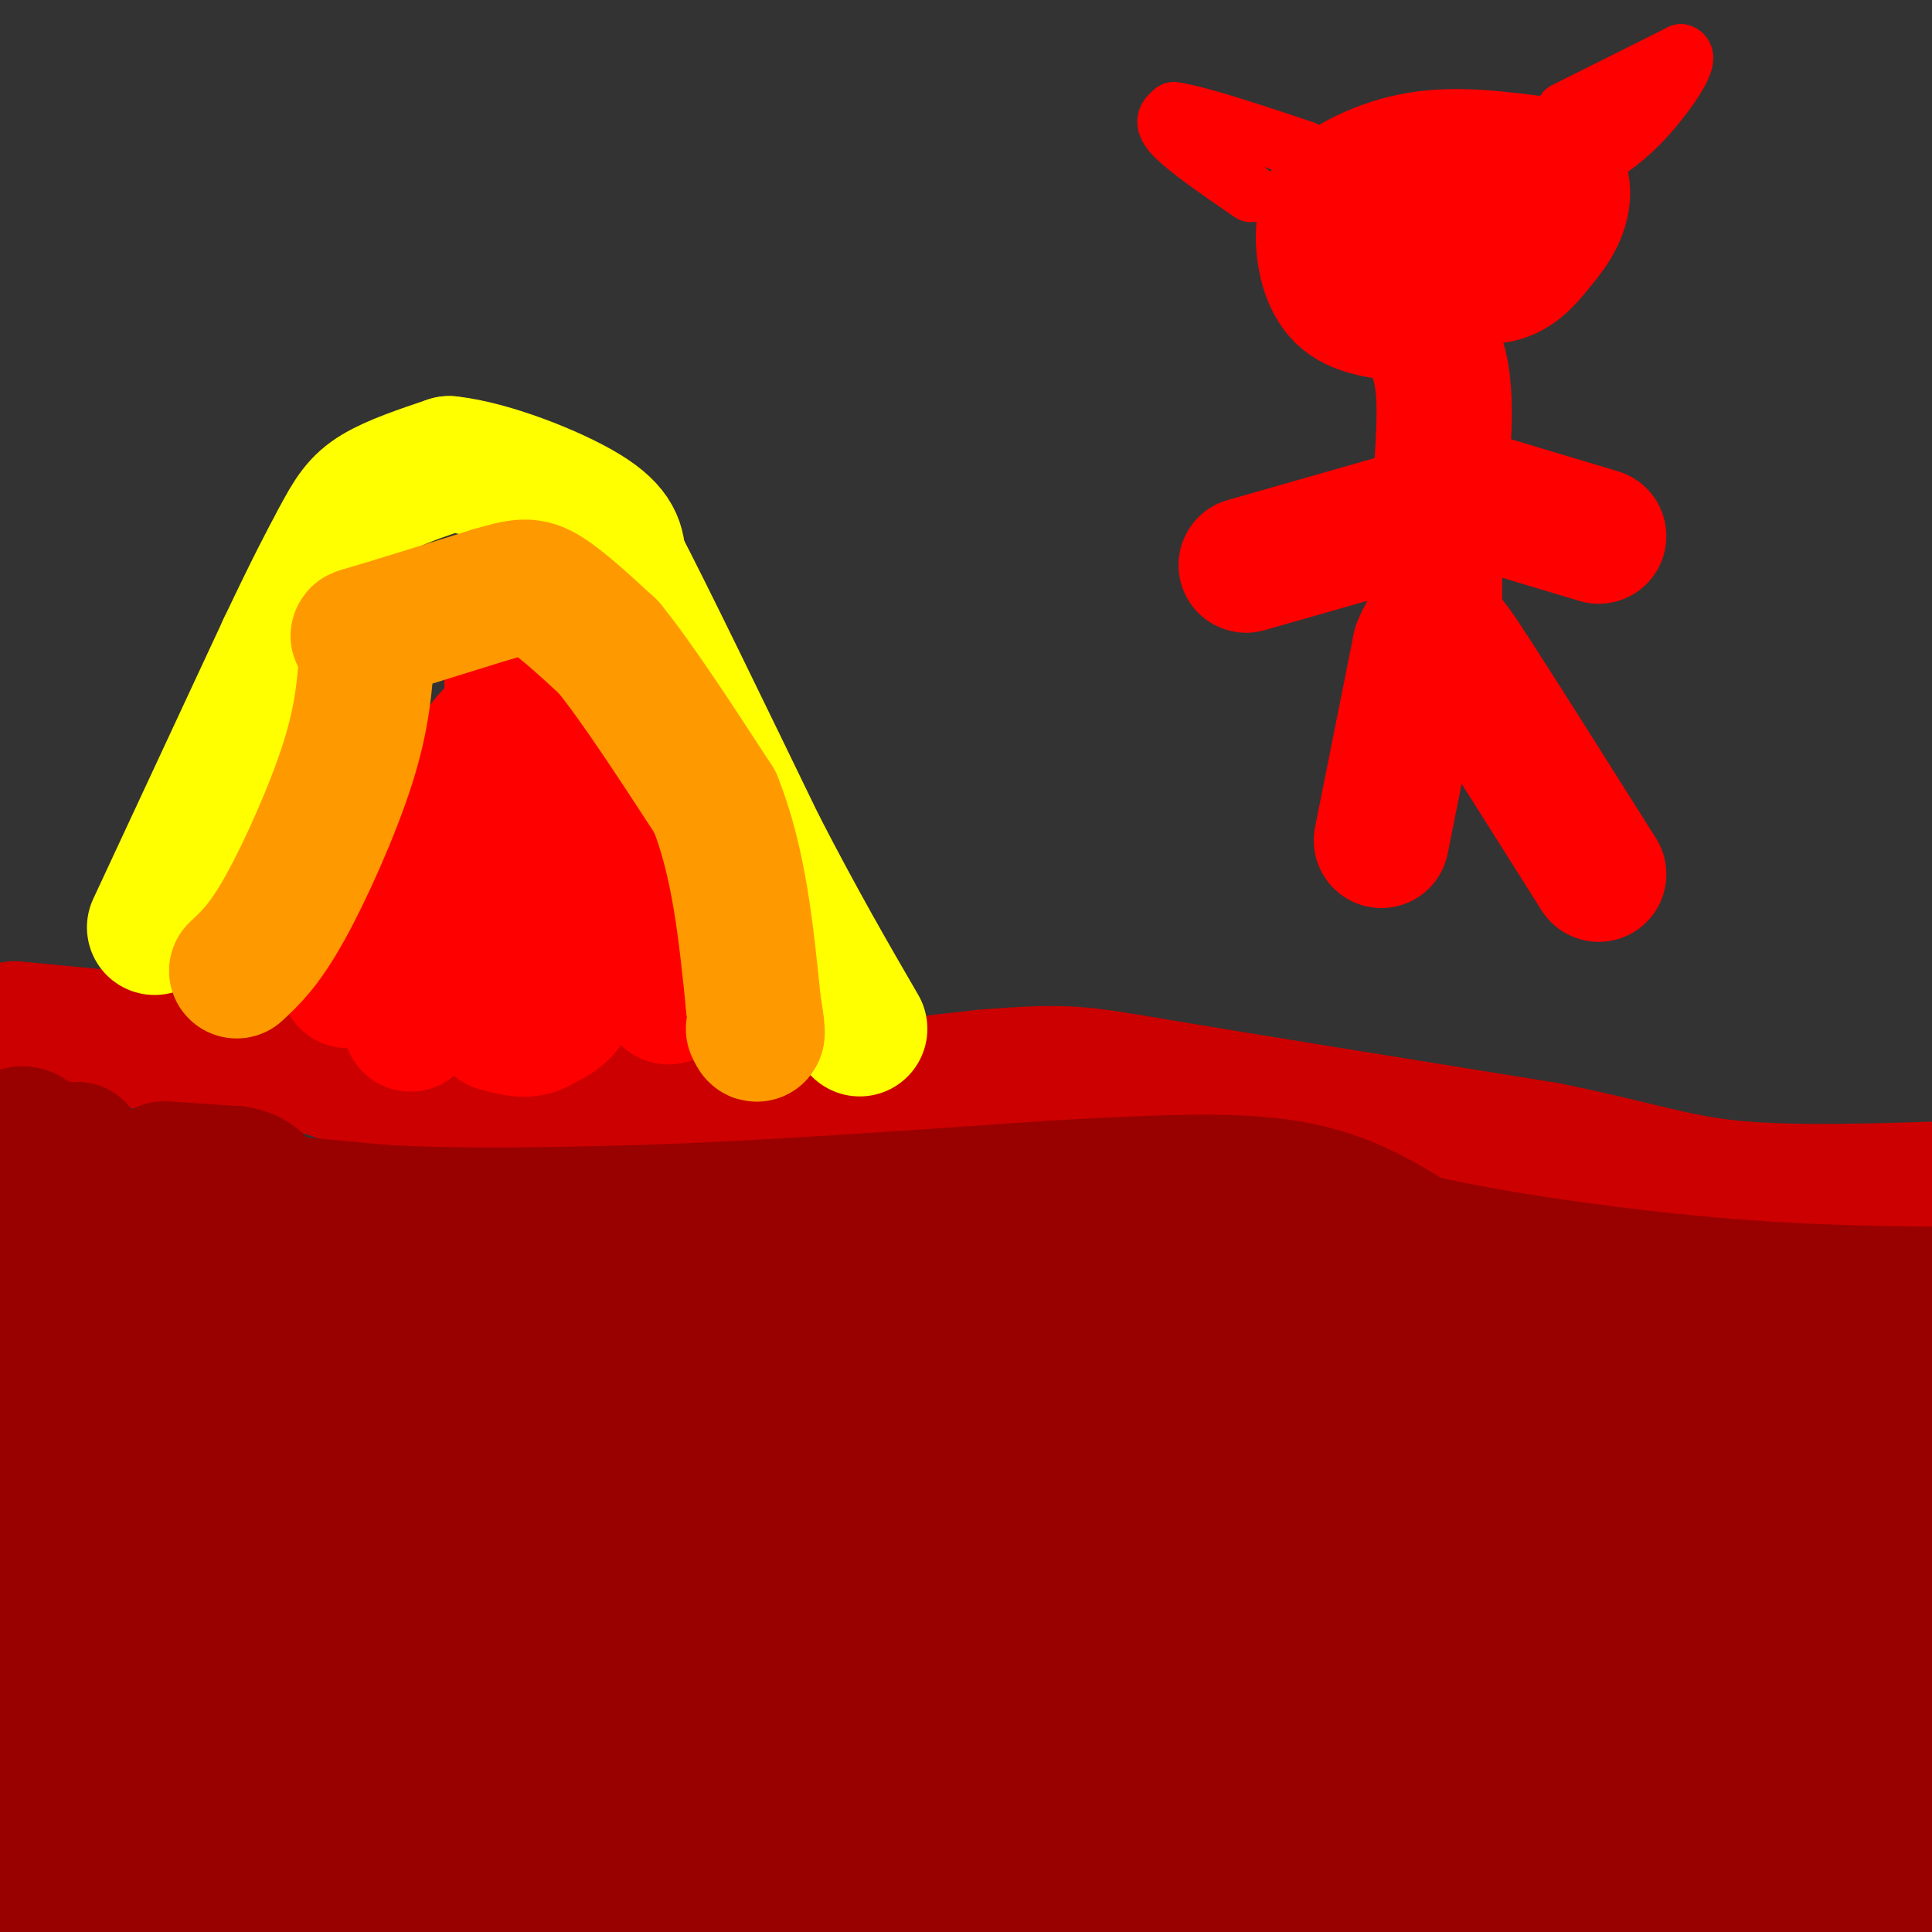 <svg viewBox='0 0 400 400' version='1.1' xmlns='http://www.w3.org/2000/svg' xmlns:xlink='http://www.w3.org/1999/xlink'><rect x="0" y="0" width="400" height="400" fill="#333333" stroke="none"/><g fill='none' stroke='#cc0000' stroke-width='28' stroke-linecap='round' stroke-linejoin='round'><path d='M3,213c0.000,0.000 52.000,5.000 52,5'/><path d='M55,218c14.444,3.133 24.556,8.467 35,11c10.444,2.533 21.222,2.267 32,2'/><path d='M122,231c19.000,-1.000 50.500,-4.500 82,-8'/><path d='M204,223c17.200,-1.378 19.200,-0.822 36,2c16.800,2.822 48.400,7.911 80,13'/><path d='M320,238c18.978,3.800 26.422,6.800 39,8c12.578,1.200 30.289,0.600 48,0'/></g>
<g fill='none' stroke='#990000' stroke-width='28' stroke-linecap='round' stroke-linejoin='round'><path d='M7,236c-1.673,-1.333 -3.346,-2.667 -5,2c-1.654,4.667 -3.289,15.333 -2,25c1.289,9.667 5.501,18.333 7,36c1.499,17.667 0.285,44.333 1,62c0.715,17.667 3.357,26.333 6,35'/><path d='M14,396c1.000,10.500 0.500,19.250 0,28'/><path d='M16,238c0.250,2.417 0.500,4.833 11,7c10.500,2.167 31.250,4.083 52,6'/><path d='M79,251c18.000,1.000 37.000,0.500 56,0'/><path d='M135,251c23.167,-0.833 53.083,-2.917 83,-5'/><path d='M218,246c22.644,-1.267 37.756,-1.933 49,0c11.244,1.933 18.622,6.467 26,11'/><path d='M293,257c15.200,3.622 40.200,7.178 61,9c20.800,1.822 37.400,1.911 54,2'/><path d='M34,242c0.000,0.000 15.000,1.000 15,1'/><path d='M49,243c3.333,0.667 4.167,1.833 5,3'/><path d='M19,251c2.280,29.847 4.560,59.694 10,80c5.440,20.306 14.041,31.071 21,38c6.959,6.929 12.278,10.022 16,13c3.722,2.978 5.848,5.840 14,0c8.152,-5.840 22.329,-20.383 43,-32c20.671,-11.617 47.835,-20.309 75,-29'/><path d='M198,321c27.044,-5.889 57.156,-6.111 86,-2c28.844,4.111 56.422,12.556 84,21'/><path d='M368,340c16.369,-1.786 15.292,-16.750 19,-24c3.708,-7.250 12.202,-6.786 16,-8c3.798,-1.214 2.899,-4.107 2,-7'/><path d='M404,287c-5.839,-2.530 -11.679,-5.060 -20,-5c-8.321,0.060 -19.125,2.708 -43,0c-23.875,-2.708 -60.821,-10.774 -81,-14c-20.179,-3.226 -23.589,-1.613 -27,0'/><path d='M233,268c-22.167,-0.833 -64.083,-2.917 -106,-5'/><path d='M127,263c-34.167,1.000 -66.583,6.000 -99,11'/><path d='M28,274c-16.798,2.226 -9.292,2.292 -6,1c3.292,-1.292 2.369,-3.940 6,-4c3.631,-0.060 11.815,2.470 20,5'/><path d='M48,276c6.303,2.167 12.059,5.083 14,8c1.941,2.917 0.067,5.833 14,1c13.933,-4.833 43.674,-17.417 58,-23c14.326,-5.583 13.236,-4.167 23,-2c9.764,2.167 30.382,5.083 51,8'/><path d='M208,268c12.244,5.067 17.356,13.733 51,17c33.644,3.267 95.822,1.133 158,-1'/><path d='M391,297c-8.356,-0.133 -16.711,-0.267 -29,5c-12.289,5.267 -28.511,15.933 -30,20c-1.489,4.067 11.756,1.533 25,-1'/><path d='M357,321c8.556,-2.275 17.445,-7.463 23,-9c5.555,-1.537 7.776,0.577 10,1c2.224,0.423 4.452,-0.845 5,5c0.548,5.845 -0.583,18.805 -4,30c-3.417,11.195 -9.119,20.627 -12,30c-2.881,9.373 -2.940,18.686 -3,28'/><path d='M387,404c0.000,0.000 17.000,-11.000 17,-11'/><path d='M403,390c-6.238,-2.863 -12.476,-5.726 -10,-14c2.476,-8.274 13.667,-21.958 7,-35c-6.667,-13.042 -31.190,-25.440 -47,-33c-15.810,-7.560 -22.905,-10.280 -30,-13'/><path d='M323,295c-9.178,-4.432 -17.122,-9.014 -22,-9c-4.878,0.014 -6.689,4.622 -31,6c-24.311,1.378 -71.122,-0.475 -100,-2c-28.878,-1.525 -39.822,-2.721 -60,-6c-20.178,-3.279 -49.589,-8.639 -79,-14'/><path d='M31,270c-18.500,0.167 -25.250,7.583 -32,15'/><path d='M0,306c14.006,-0.315 28.012,-0.631 44,-6c15.988,-5.369 33.958,-15.792 38,-20c4.042,-4.208 -5.845,-2.202 -19,5c-13.155,7.202 -29.577,19.601 -46,32'/><path d='M17,317c8.320,5.113 52.120,1.894 93,4c40.880,2.106 78.841,9.537 101,13c22.159,3.463 28.517,2.959 34,0c5.483,-2.959 10.092,-8.374 24,-10c13.908,-1.626 37.117,0.535 47,0c9.883,-0.535 6.442,-3.768 3,-7'/><path d='M319,317c0.868,-2.807 1.536,-6.324 0,-9c-1.536,-2.676 -5.278,-4.511 -18,-8c-12.722,-3.489 -34.425,-8.632 -60,-11c-25.575,-2.368 -55.021,-1.962 -70,0c-14.979,1.962 -15.489,5.481 -16,9'/><path d='M155,298c-15.111,9.222 -44.889,27.778 -58,28c-13.111,0.222 -9.556,-17.889 -6,-36'/><path d='M91,290c-6.961,-5.241 -21.364,-0.343 -28,3c-6.636,3.343 -5.505,5.131 -2,8c3.505,2.869 9.383,6.821 19,9c9.617,2.179 22.974,2.587 39,3c16.026,0.413 34.722,0.832 45,0c10.278,-0.832 12.139,-2.916 14,-5'/><path d='M178,308c3.662,-1.373 5.817,-2.306 4,-4c-1.817,-1.694 -7.604,-4.148 -12,-5c-4.396,-0.852 -7.399,-0.100 -9,1c-1.601,1.100 -1.801,2.550 -2,4'/><path d='M159,304c12.745,3.289 45.607,9.511 72,12c26.393,2.489 46.318,1.244 46,3c-0.318,1.756 -20.879,6.512 -34,4c-13.121,-2.512 -18.802,-12.292 -31,-17c-12.198,-4.708 -30.914,-4.345 -56,-4c-25.086,0.345 -56.543,0.673 -88,1'/><path d='M68,303c-10.726,1.186 6.457,3.652 18,4c11.543,0.348 17.444,-1.422 19,-5c1.556,-3.578 -1.235,-8.963 5,6c6.235,14.963 21.496,50.275 19,64c-2.496,13.725 -22.748,5.862 -43,-2'/><path d='M86,370c-4.119,-8.190 7.083,-27.667 17,-39c9.917,-11.333 18.548,-14.524 16,-11c-2.548,3.524 -16.274,13.762 -30,24'/><path d='M89,344c-10.622,8.311 -22.178,17.089 -28,16c-5.822,-1.089 -5.911,-12.044 -6,-23'/><path d='M55,337c-1.754,-5.223 -3.140,-6.781 -4,-4c-0.860,2.781 -1.193,9.903 -1,14c0.193,4.097 0.912,5.171 5,2c4.088,-3.171 11.544,-10.585 19,-18'/><path d='M74,331c5.929,-6.000 11.250,-12.000 2,-3c-9.250,9.000 -33.071,33.000 -48,44c-14.929,11.000 -20.964,9.000 -27,7'/><path d='M1,379c-2.952,-3.321 3.167,-15.125 7,-21c3.833,-5.875 5.381,-5.821 7,-5c1.619,0.821 3.310,2.411 5,4'/><path d='M20,357c6.321,8.738 19.625,28.583 26,37c6.375,8.417 5.821,5.405 9,4c3.179,-1.405 10.089,-1.202 17,-1'/><path d='M72,397c5.452,-1.071 10.583,-3.250 13,-5c2.417,-1.750 2.119,-3.071 -13,-1c-15.119,2.071 -45.060,7.536 -75,13'/><path d='M29,403c52.220,-9.879 104.440,-19.758 128,-24c23.560,-4.242 18.459,-2.848 24,0c5.541,2.848 21.722,7.152 51,9c29.278,1.848 71.651,1.242 104,4c32.349,2.758 54.675,8.879 77,15'/><path d='M403,391c-6.667,1.750 -13.333,3.500 -44,5c-30.667,1.500 -85.333,2.750 -140,4'/><path d='M219,400c-35.429,1.071 -54.000,1.750 -75,0c-21.000,-1.750 -44.429,-5.929 -51,-10c-6.571,-4.071 3.714,-8.036 14,-12'/><path d='M107,378c6.679,-5.833 16.375,-14.417 31,-21c14.625,-6.583 34.179,-11.167 56,-10c21.821,1.167 45.911,8.083 70,15'/><path d='M264,362c34.000,2.167 84.000,0.083 134,-2'/><path d='M398,360c17.512,-0.060 -5.708,0.792 -24,-4c-18.292,-4.792 -31.655,-15.226 -45,-18c-13.345,-2.774 -26.673,2.113 -40,7'/><path d='M289,345c-16.133,1.578 -36.467,2.022 -46,3c-9.533,0.978 -8.267,2.489 -7,4'/><path d='M236,352c-6.689,-0.356 -19.911,-3.244 -32,-2c-12.089,1.244 -23.044,6.622 -34,12'/><path d='M170,362c-3.033,1.834 6.383,0.419 11,3c4.617,2.581 4.435,9.156 15,12c10.565,2.844 31.876,1.955 42,1c10.124,-0.955 9.062,-1.978 8,-3'/><path d='M246,375c11.733,-0.511 37.067,-0.289 51,-1c13.933,-0.711 16.467,-2.356 19,-4'/><path d='M316,370c4.393,-1.190 5.875,-2.167 11,0c5.125,2.167 13.893,7.476 23,11c9.107,3.524 18.554,5.262 28,7'/><path d='M378,388c-2.711,-2.231 -23.490,-11.309 -34,-17c-10.510,-5.691 -10.753,-7.994 -31,-9c-20.247,-1.006 -60.499,-0.716 -79,0c-18.501,0.716 -15.250,1.858 -12,3'/><path d='M222,365c-6.333,-0.333 -16.167,-2.667 -26,-5'/></g>
<g fill='none' stroke='#ff0000' stroke-width='28' stroke-linecap='round' stroke-linejoin='round'><path d='M76,197c0.000,0.000 23.000,-41.000 23,-41'/><path d='M99,156c5.133,-7.311 6.467,-5.089 7,-6c0.533,-0.911 0.267,-4.956 0,-9'/><path d='M106,141c0.533,-2.111 1.867,-2.889 7,7c5.133,9.889 14.067,30.444 23,51'/><path d='M136,199c4.000,9.500 2.500,7.750 1,6'/><path d='M78,196c0.000,0.000 -6.000,7.000 -6,7'/></g>
<g fill='none' stroke='#ffff00' stroke-width='28' stroke-linecap='round' stroke-linejoin='round'><path d='M32,192c0.000,0.000 27.000,-58.000 27,-58'/><path d='M59,134c6.333,-13.333 8.667,-17.667 11,-22'/><path d='M70,112c2.822,-5.378 4.378,-7.822 8,-10c3.622,-2.178 9.311,-4.089 15,-6'/><path d='M93,96c8.244,0.844 21.356,5.956 28,10c6.644,4.044 6.822,7.022 7,10'/><path d='M128,116c6.000,11.500 17.500,35.250 29,59'/><path d='M157,175c8.333,16.167 14.667,27.083 21,38'/></g>
<g fill='none' stroke='#ff9900' stroke-width='28' stroke-linecap='round' stroke-linejoin='round'><path d='M49,201c2.867,-2.667 5.733,-5.333 10,-13c4.267,-7.667 9.933,-20.333 13,-30c3.067,-9.667 3.533,-16.333 4,-23'/><path d='M76,135c-0.533,-4.111 -3.867,-2.889 0,-4c3.867,-1.111 14.933,-4.556 26,-8'/><path d='M102,123c5.911,-1.733 7.689,-2.067 11,0c3.311,2.067 8.156,6.533 13,11'/><path d='M126,134c5.833,7.167 13.917,19.583 22,32'/><path d='M148,166c5.000,12.333 6.500,27.167 8,42'/><path d='M156,208c1.333,7.833 0.667,6.417 0,5'/></g>
<g fill='none' stroke='#ff0000' stroke-width='28' stroke-linecap='round' stroke-linejoin='round'><path d='M85,212c2.333,-7.667 4.667,-15.333 8,-21c3.333,-5.667 7.667,-9.333 12,-13'/><path d='M105,178c5.022,2.600 11.578,15.600 13,23c1.422,7.400 -2.289,9.200 -6,11'/><path d='M112,212c-2.500,1.833 -5.750,0.917 -9,0'/><path d='M286,174c0.000,0.000 8.000,-40.000 8,-40'/><path d='M294,134c2.533,-6.711 4.867,-3.489 11,6c6.133,9.489 16.067,25.244 26,41'/><path d='M300,139c-1.578,-3.956 -3.156,-7.911 -3,-18c0.156,-10.089 2.044,-26.311 2,-36c-0.044,-9.689 -2.022,-12.844 -4,-16'/><path d='M301,102c0.000,0.000 30.000,9.000 30,9'/><path d='M293,107c0.000,0.000 -35.000,10.000 -35,10'/><path d='M291,65c-5.000,-0.533 -10.000,-1.067 -13,-4c-3.000,-2.933 -4.000,-8.267 -4,-12c0.000,-3.733 1.000,-5.867 2,-8'/><path d='M276,41c3.200,-3.067 10.200,-6.733 18,-8c7.800,-1.267 16.400,-0.133 25,1'/><path d='M319,34c4.994,1.810 4.978,5.836 4,9c-0.978,3.164 -2.917,5.467 -5,8c-2.083,2.533 -4.309,5.295 -8,6c-3.691,0.705 -8.845,-0.648 -14,-2'/><path d='M296,55c-4.711,-1.244 -9.489,-3.356 -10,-5c-0.511,-1.644 3.244,-2.822 7,-4'/></g>
<g fill='none' stroke='#ff0000' stroke-width='12' stroke-linecap='round' stroke-linejoin='round'><path d='M259,40c-6.667,-4.583 -13.333,-9.167 -16,-12c-2.667,-2.833 -1.333,-3.917 0,-5'/><path d='M243,23c4.500,0.500 15.750,4.250 27,8'/><path d='M324,23c0.000,0.000 24.000,-12.000 24,-12'/><path d='M348,11c2.667,0.622 -2.667,8.178 -7,13c-4.333,4.822 -7.667,6.911 -11,9'/></g>
</svg>